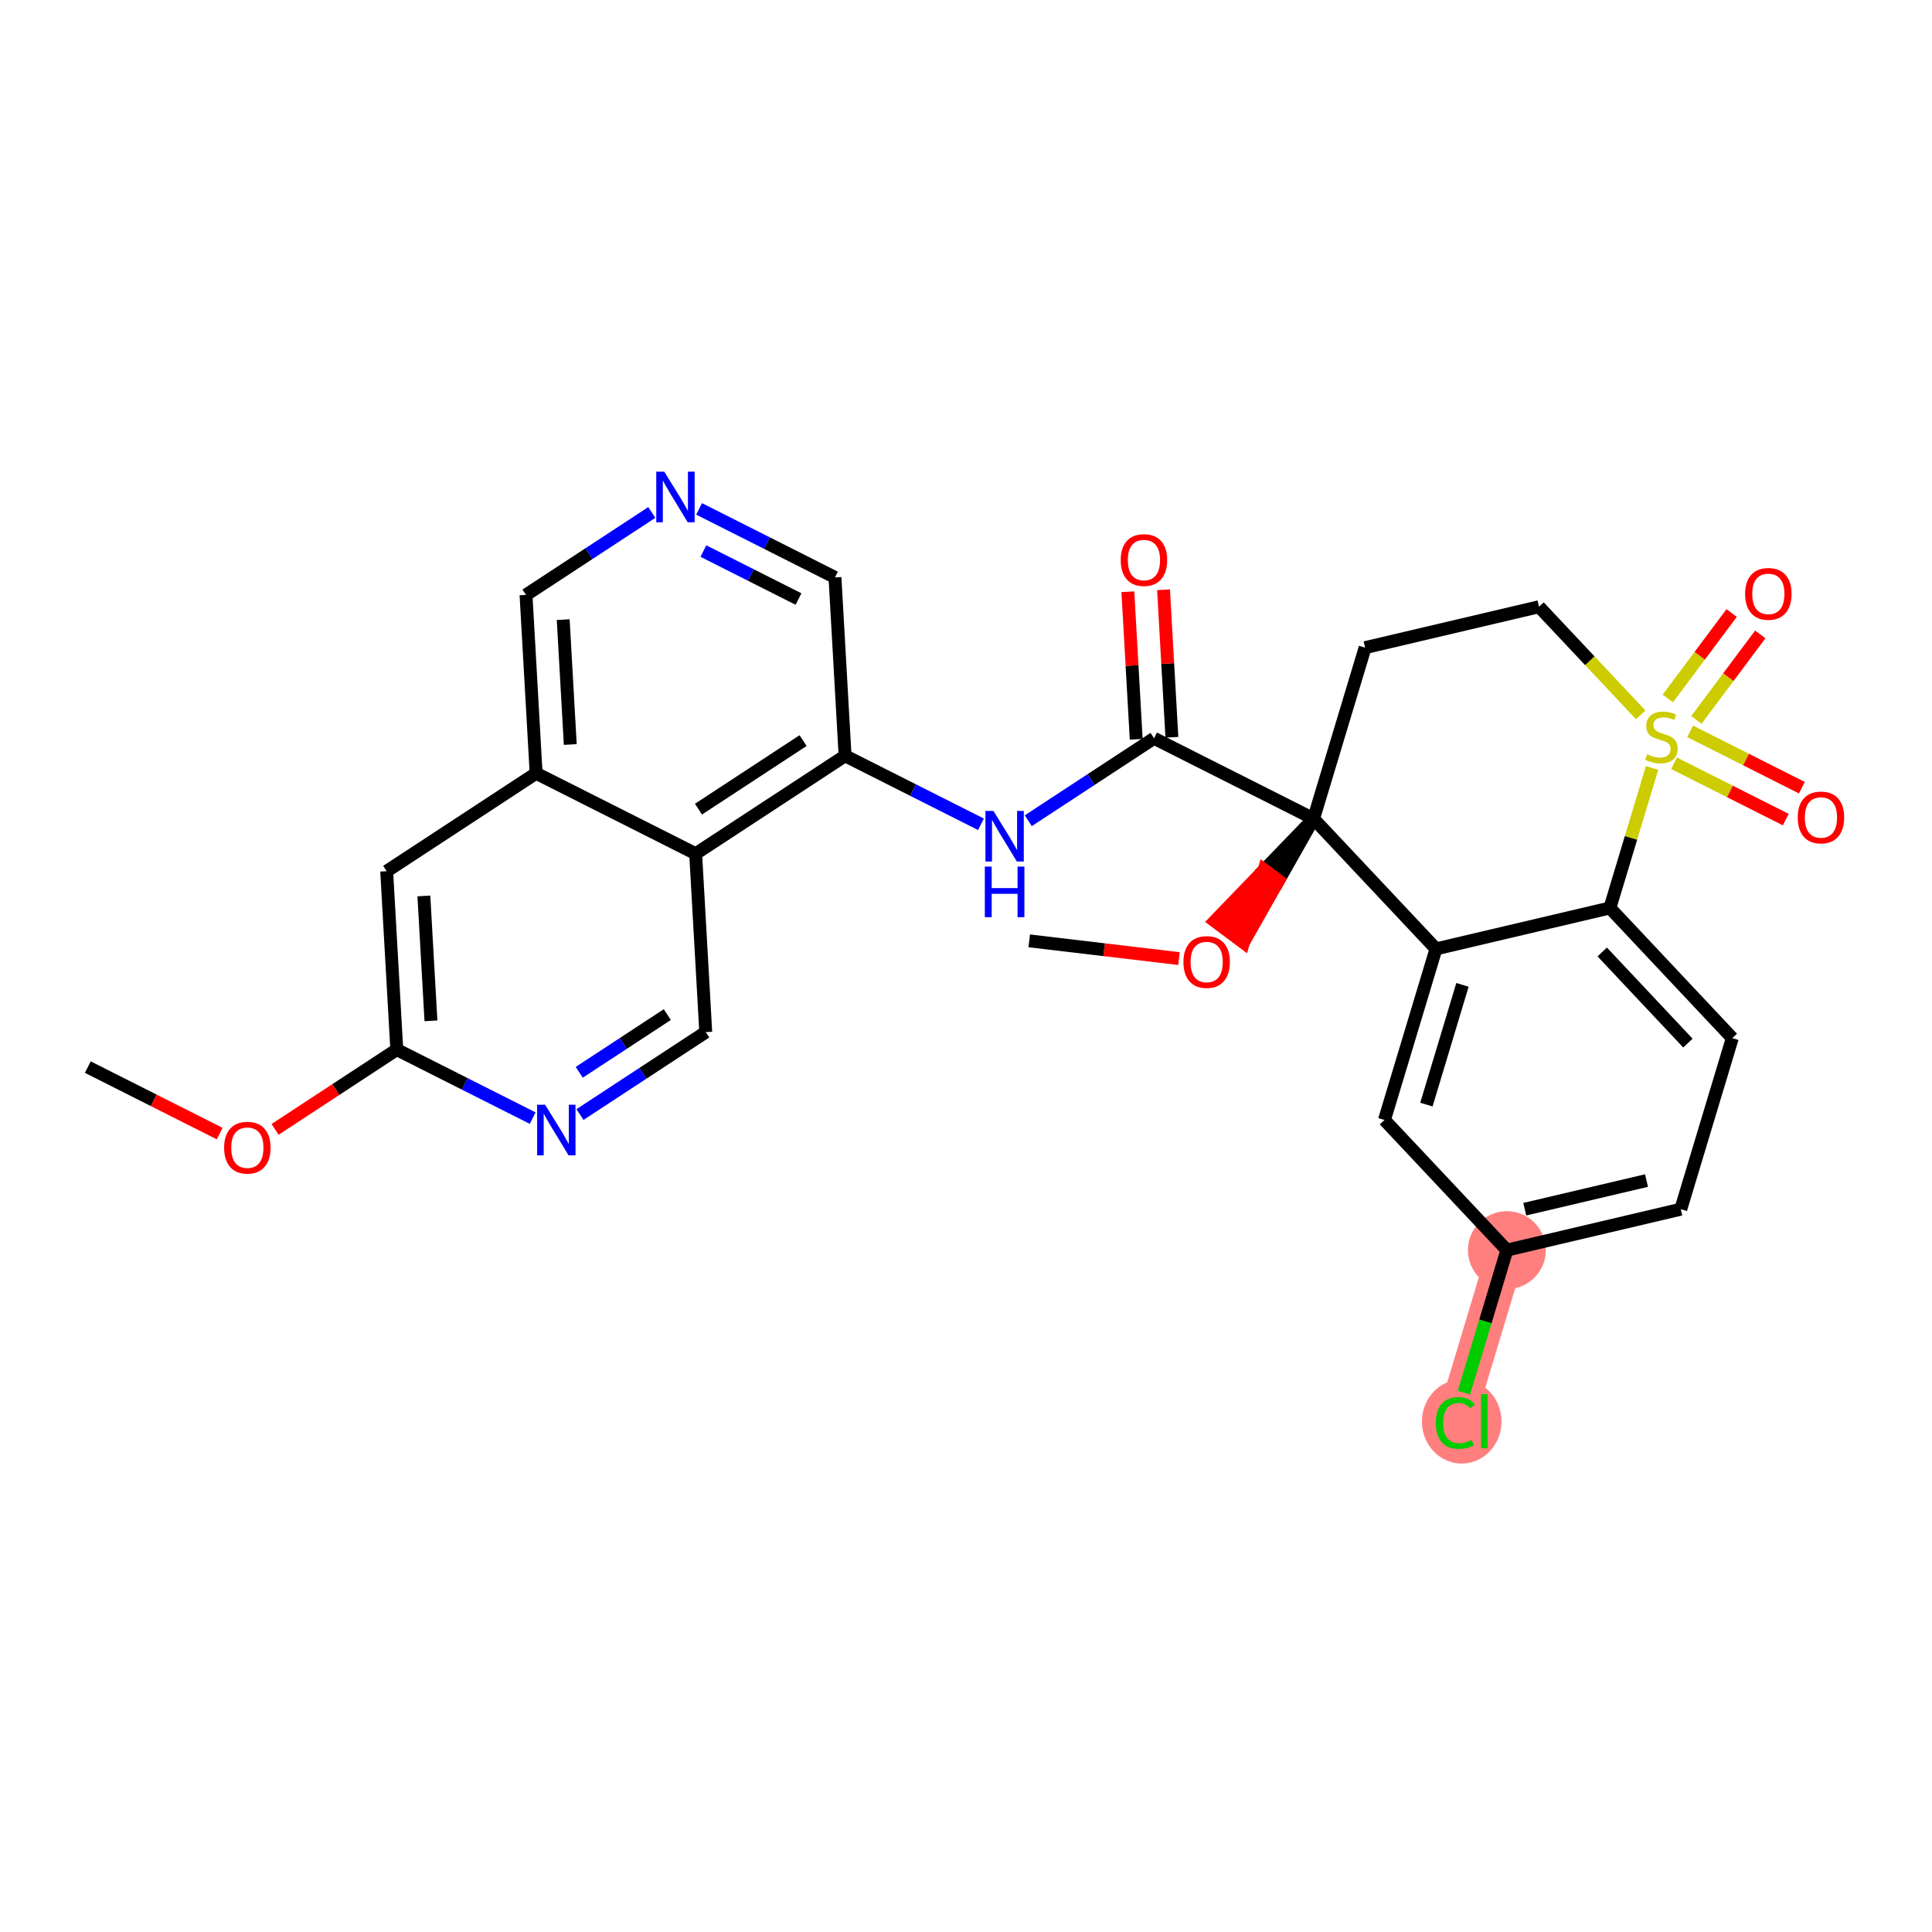 <?xml version='1.0' encoding='iso-8859-1'?>
<svg version='1.1' baseProfile='full'
              xmlns='http://www.w3.org/2000/svg'
                      xmlns:rdkit='http://www.rdkit.org/xml'
                      xmlns:xlink='http://www.w3.org/1999/xlink'
                  xml:space='preserve'
width='300px' height='300px' viewBox='0 0 300 300'>
<!-- END OF HEADER -->
<rect style='opacity:1.0;fill:#FFFFFF;stroke:none' width='300' height='300' x='0' y='0'> </rect>
<rect style='opacity:1.0;fill:#FFFFFF;stroke:none' width='300' height='300' x='0' y='0'> </rect>
<path d='M 233.986,194.119 L 225.986,220.684' style='fill:none;fill-rule:evenodd;stroke:#FF7F7F;stroke-width:5.9px;stroke-linecap:butt;stroke-linejoin:miter;stroke-opacity:1' />
<ellipse cx='233.986' cy='194.119' rx='5.549' ry='5.549'  style='fill:#FF7F7F;fill-rule:evenodd;stroke:#FF7F7F;stroke-width:1.0px;stroke-linecap:butt;stroke-linejoin:miter;stroke-opacity:1' />
<ellipse cx='226.974' cy='220.734' rx='5.681' ry='6.027'  style='fill:#FF7F7F;fill-rule:evenodd;stroke:#FF7F7F;stroke-width:1.0px;stroke-linecap:butt;stroke-linejoin:miter;stroke-opacity:1' />
<path class='bond-0 atom-0 atom-1' d='M 13.636,165.699 L 23.872,170.861' style='fill:none;fill-rule:evenodd;stroke:#000000;stroke-width:2.0px;stroke-linecap:butt;stroke-linejoin:miter;stroke-opacity:1' />
<path class='bond-0 atom-0 atom-1' d='M 23.872,170.861 L 34.109,176.022' style='fill:none;fill-rule:evenodd;stroke:#FF0000;stroke-width:2.0px;stroke-linecap:butt;stroke-linejoin:miter;stroke-opacity:1' />
<path class='bond-1 atom-1 atom-2' d='M 42.709,175.372 L 52.161,169.177' style='fill:none;fill-rule:evenodd;stroke:#FF0000;stroke-width:2.0px;stroke-linecap:butt;stroke-linejoin:miter;stroke-opacity:1' />
<path class='bond-1 atom-1 atom-2' d='M 52.161,169.177 L 61.613,162.982' style='fill:none;fill-rule:evenodd;stroke:#000000;stroke-width:2.0px;stroke-linecap:butt;stroke-linejoin:miter;stroke-opacity:1' />
<path class='bond-2 atom-2 atom-3' d='M 61.613,162.982 L 60.044,135.283' style='fill:none;fill-rule:evenodd;stroke:#000000;stroke-width:2.0px;stroke-linecap:butt;stroke-linejoin:miter;stroke-opacity:1' />
<path class='bond-2 atom-2 atom-3' d='M 66.917,158.514 L 65.819,139.124' style='fill:none;fill-rule:evenodd;stroke:#000000;stroke-width:2.0px;stroke-linecap:butt;stroke-linejoin:miter;stroke-opacity:1' />
<path class='bond-29 atom-29 atom-2' d='M 82.712,173.621 L 72.162,168.302' style='fill:none;fill-rule:evenodd;stroke:#0000FF;stroke-width:2.0px;stroke-linecap:butt;stroke-linejoin:miter;stroke-opacity:1' />
<path class='bond-29 atom-29 atom-2' d='M 72.162,168.302 L 61.613,162.982' style='fill:none;fill-rule:evenodd;stroke:#000000;stroke-width:2.0px;stroke-linecap:butt;stroke-linejoin:miter;stroke-opacity:1' />
<path class='bond-3 atom-3 atom-4' d='M 60.044,135.283 L 83.248,120.075' style='fill:none;fill-rule:evenodd;stroke:#000000;stroke-width:2.0px;stroke-linecap:butt;stroke-linejoin:miter;stroke-opacity:1' />
<path class='bond-4 atom-4 atom-5' d='M 83.248,120.075 L 81.679,92.376' style='fill:none;fill-rule:evenodd;stroke:#000000;stroke-width:2.0px;stroke-linecap:butt;stroke-linejoin:miter;stroke-opacity:1' />
<path class='bond-4 atom-4 atom-5' d='M 88.552,115.607 L 87.454,96.217' style='fill:none;fill-rule:evenodd;stroke:#000000;stroke-width:2.0px;stroke-linecap:butt;stroke-linejoin:miter;stroke-opacity:1' />
<path class='bond-30 atom-27 atom-4' d='M 108.02,132.566 L 83.248,120.075' style='fill:none;fill-rule:evenodd;stroke:#000000;stroke-width:2.0px;stroke-linecap:butt;stroke-linejoin:miter;stroke-opacity:1' />
<path class='bond-5 atom-5 atom-6' d='M 81.679,92.376 L 91.445,85.976' style='fill:none;fill-rule:evenodd;stroke:#000000;stroke-width:2.0px;stroke-linecap:butt;stroke-linejoin:miter;stroke-opacity:1' />
<path class='bond-5 atom-5 atom-6' d='M 91.445,85.976 L 101.21,79.576' style='fill:none;fill-rule:evenodd;stroke:#0000FF;stroke-width:2.0px;stroke-linecap:butt;stroke-linejoin:miter;stroke-opacity:1' />
<path class='bond-6 atom-6 atom-7' d='M 108.556,79.02 L 119.106,84.34' style='fill:none;fill-rule:evenodd;stroke:#0000FF;stroke-width:2.0px;stroke-linecap:butt;stroke-linejoin:miter;stroke-opacity:1' />
<path class='bond-6 atom-6 atom-7' d='M 119.106,84.34 L 129.655,89.659' style='fill:none;fill-rule:evenodd;stroke:#000000;stroke-width:2.0px;stroke-linecap:butt;stroke-linejoin:miter;stroke-opacity:1' />
<path class='bond-6 atom-6 atom-7' d='M 109.223,85.571 L 116.608,89.294' style='fill:none;fill-rule:evenodd;stroke:#0000FF;stroke-width:2.0px;stroke-linecap:butt;stroke-linejoin:miter;stroke-opacity:1' />
<path class='bond-6 atom-6 atom-7' d='M 116.608,89.294 L 123.992,93.018' style='fill:none;fill-rule:evenodd;stroke:#000000;stroke-width:2.0px;stroke-linecap:butt;stroke-linejoin:miter;stroke-opacity:1' />
<path class='bond-7 atom-7 atom-8' d='M 129.655,89.659 L 131.224,117.358' style='fill:none;fill-rule:evenodd;stroke:#000000;stroke-width:2.0px;stroke-linecap:butt;stroke-linejoin:miter;stroke-opacity:1' />
<path class='bond-8 atom-8 atom-9' d='M 131.224,117.358 L 141.774,122.678' style='fill:none;fill-rule:evenodd;stroke:#000000;stroke-width:2.0px;stroke-linecap:butt;stroke-linejoin:miter;stroke-opacity:1' />
<path class='bond-8 atom-8 atom-9' d='M 141.774,122.678 L 152.323,127.997' style='fill:none;fill-rule:evenodd;stroke:#0000FF;stroke-width:2.0px;stroke-linecap:butt;stroke-linejoin:miter;stroke-opacity:1' />
<path class='bond-26 atom-8 atom-27' d='M 131.224,117.358 L 108.02,132.566' style='fill:none;fill-rule:evenodd;stroke:#000000;stroke-width:2.0px;stroke-linecap:butt;stroke-linejoin:miter;stroke-opacity:1' />
<path class='bond-26 atom-8 atom-27' d='M 124.702,114.999 L 108.459,125.644' style='fill:none;fill-rule:evenodd;stroke:#000000;stroke-width:2.0px;stroke-linecap:butt;stroke-linejoin:miter;stroke-opacity:1' />
<path class='bond-9 atom-9 atom-10' d='M 159.67,127.442 L 169.435,121.042' style='fill:none;fill-rule:evenodd;stroke:#0000FF;stroke-width:2.0px;stroke-linecap:butt;stroke-linejoin:miter;stroke-opacity:1' />
<path class='bond-9 atom-9 atom-10' d='M 169.435,121.042 L 179.2,114.642' style='fill:none;fill-rule:evenodd;stroke:#000000;stroke-width:2.0px;stroke-linecap:butt;stroke-linejoin:miter;stroke-opacity:1' />
<path class='bond-10 atom-10 atom-11' d='M 181.97,114.485 L 181.322,103.029' style='fill:none;fill-rule:evenodd;stroke:#000000;stroke-width:2.0px;stroke-linecap:butt;stroke-linejoin:miter;stroke-opacity:1' />
<path class='bond-10 atom-10 atom-11' d='M 181.322,103.029 L 180.673,91.574' style='fill:none;fill-rule:evenodd;stroke:#FF0000;stroke-width:2.0px;stroke-linecap:butt;stroke-linejoin:miter;stroke-opacity:1' />
<path class='bond-10 atom-10 atom-11' d='M 176.43,114.798 L 175.782,103.343' style='fill:none;fill-rule:evenodd;stroke:#000000;stroke-width:2.0px;stroke-linecap:butt;stroke-linejoin:miter;stroke-opacity:1' />
<path class='bond-10 atom-10 atom-11' d='M 175.782,103.343 L 175.133,91.888' style='fill:none;fill-rule:evenodd;stroke:#FF0000;stroke-width:2.0px;stroke-linecap:butt;stroke-linejoin:miter;stroke-opacity:1' />
<path class='bond-11 atom-10 atom-12' d='M 179.2,114.642 L 203.973,127.133' style='fill:none;fill-rule:evenodd;stroke:#000000;stroke-width:2.0px;stroke-linecap:butt;stroke-linejoin:miter;stroke-opacity:1' />
<path class='bond-12 atom-12 atom-13' d='M 203.973,127.133 L 196.303,135.083 L 198.525,136.743 Z' style='fill:#000000;fill-rule:evenodd;fill-opacity:1;stroke:#000000;stroke-width:2.0px;stroke-linecap:butt;stroke-linejoin:miter;stroke-opacity:1;' />
<path class='bond-12 atom-12 atom-13' d='M 196.303,135.083 L 193.078,146.353 L 188.633,143.033 Z' style='fill:#FF0000;fill-rule:evenodd;fill-opacity:1;stroke:#FF0000;stroke-width:2.0px;stroke-linecap:butt;stroke-linejoin:miter;stroke-opacity:1;' />
<path class='bond-12 atom-12 atom-13' d='M 196.303,135.083 L 198.525,136.743 L 193.078,146.353 Z' style='fill:#FF0000;fill-rule:evenodd;fill-opacity:1;stroke:#FF0000;stroke-width:2.0px;stroke-linecap:butt;stroke-linejoin:miter;stroke-opacity:1;' />
<path class='bond-14 atom-12 atom-15' d='M 203.973,127.133 L 211.972,100.567' style='fill:none;fill-rule:evenodd;stroke:#000000;stroke-width:2.0px;stroke-linecap:butt;stroke-linejoin:miter;stroke-opacity:1' />
<path class='bond-31 atom-26 atom-12' d='M 222.979,147.343 L 203.973,127.133' style='fill:none;fill-rule:evenodd;stroke:#000000;stroke-width:2.0px;stroke-linecap:butt;stroke-linejoin:miter;stroke-opacity:1' />
<path class='bond-13 atom-13 atom-14' d='M 183.069,148.85 L 171.444,147.472' style='fill:none;fill-rule:evenodd;stroke:#FF0000;stroke-width:2.0px;stroke-linecap:butt;stroke-linejoin:miter;stroke-opacity:1' />
<path class='bond-13 atom-13 atom-14' d='M 171.444,147.472 L 159.819,146.095' style='fill:none;fill-rule:evenodd;stroke:#000000;stroke-width:2.0px;stroke-linecap:butt;stroke-linejoin:miter;stroke-opacity:1' />
<path class='bond-15 atom-15 atom-16' d='M 211.972,100.567 L 238.978,94.213' style='fill:none;fill-rule:evenodd;stroke:#000000;stroke-width:2.0px;stroke-linecap:butt;stroke-linejoin:miter;stroke-opacity:1' />
<path class='bond-16 atom-16 atom-17' d='M 238.978,94.213 L 246.875,102.61' style='fill:none;fill-rule:evenodd;stroke:#000000;stroke-width:2.0px;stroke-linecap:butt;stroke-linejoin:miter;stroke-opacity:1' />
<path class='bond-16 atom-16 atom-17' d='M 246.875,102.61 L 254.772,111.007' style='fill:none;fill-rule:evenodd;stroke:#CCCC00;stroke-width:2.0px;stroke-linecap:butt;stroke-linejoin:miter;stroke-opacity:1' />
<path class='bond-17 atom-17 atom-18' d='M 259.948,118.52 L 268.623,122.895' style='fill:none;fill-rule:evenodd;stroke:#CCCC00;stroke-width:2.0px;stroke-linecap:butt;stroke-linejoin:miter;stroke-opacity:1' />
<path class='bond-17 atom-17 atom-18' d='M 268.623,122.895 L 277.298,127.269' style='fill:none;fill-rule:evenodd;stroke:#FF0000;stroke-width:2.0px;stroke-linecap:butt;stroke-linejoin:miter;stroke-opacity:1' />
<path class='bond-17 atom-17 atom-18' d='M 262.446,113.566 L 271.121,117.94' style='fill:none;fill-rule:evenodd;stroke:#CCCC00;stroke-width:2.0px;stroke-linecap:butt;stroke-linejoin:miter;stroke-opacity:1' />
<path class='bond-17 atom-17 atom-18' d='M 271.121,117.94 L 279.796,122.314' style='fill:none;fill-rule:evenodd;stroke:#FF0000;stroke-width:2.0px;stroke-linecap:butt;stroke-linejoin:miter;stroke-opacity:1' />
<path class='bond-18 atom-17 atom-19' d='M 263.42,111.783 L 268.377,105.147' style='fill:none;fill-rule:evenodd;stroke:#CCCC00;stroke-width:2.0px;stroke-linecap:butt;stroke-linejoin:miter;stroke-opacity:1' />
<path class='bond-18 atom-17 atom-19' d='M 268.377,105.147 L 273.334,98.511' style='fill:none;fill-rule:evenodd;stroke:#FF0000;stroke-width:2.0px;stroke-linecap:butt;stroke-linejoin:miter;stroke-opacity:1' />
<path class='bond-18 atom-17 atom-19' d='M 258.975,108.462 L 263.931,101.826' style='fill:none;fill-rule:evenodd;stroke:#CCCC00;stroke-width:2.0px;stroke-linecap:butt;stroke-linejoin:miter;stroke-opacity:1' />
<path class='bond-18 atom-17 atom-19' d='M 263.931,101.826 L 268.888,95.19' style='fill:none;fill-rule:evenodd;stroke:#FF0000;stroke-width:2.0px;stroke-linecap:butt;stroke-linejoin:miter;stroke-opacity:1' />
<path class='bond-19 atom-17 atom-20' d='M 256.533,119.245 L 253.259,130.117' style='fill:none;fill-rule:evenodd;stroke:#CCCC00;stroke-width:2.0px;stroke-linecap:butt;stroke-linejoin:miter;stroke-opacity:1' />
<path class='bond-19 atom-17 atom-20' d='M 253.259,130.117 L 249.985,140.988' style='fill:none;fill-rule:evenodd;stroke:#000000;stroke-width:2.0px;stroke-linecap:butt;stroke-linejoin:miter;stroke-opacity:1' />
<path class='bond-20 atom-20 atom-21' d='M 249.985,140.988 L 268.991,161.199' style='fill:none;fill-rule:evenodd;stroke:#000000;stroke-width:2.0px;stroke-linecap:butt;stroke-linejoin:miter;stroke-opacity:1' />
<path class='bond-20 atom-20 atom-21' d='M 248.794,147.821 L 262.098,161.969' style='fill:none;fill-rule:evenodd;stroke:#000000;stroke-width:2.0px;stroke-linecap:butt;stroke-linejoin:miter;stroke-opacity:1' />
<path class='bond-32 atom-26 atom-20' d='M 222.979,147.343 L 249.985,140.988' style='fill:none;fill-rule:evenodd;stroke:#000000;stroke-width:2.0px;stroke-linecap:butt;stroke-linejoin:miter;stroke-opacity:1' />
<path class='bond-21 atom-21 atom-22' d='M 268.991,161.199 L 260.992,187.764' style='fill:none;fill-rule:evenodd;stroke:#000000;stroke-width:2.0px;stroke-linecap:butt;stroke-linejoin:miter;stroke-opacity:1' />
<path class='bond-22 atom-22 atom-23' d='M 260.992,187.764 L 233.986,194.119' style='fill:none;fill-rule:evenodd;stroke:#000000;stroke-width:2.0px;stroke-linecap:butt;stroke-linejoin:miter;stroke-opacity:1' />
<path class='bond-22 atom-22 atom-23' d='M 255.67,183.316 L 236.766,187.764' style='fill:none;fill-rule:evenodd;stroke:#000000;stroke-width:2.0px;stroke-linecap:butt;stroke-linejoin:miter;stroke-opacity:1' />
<path class='bond-23 atom-23 atom-24' d='M 233.986,194.119 L 230.653,205.187' style='fill:none;fill-rule:evenodd;stroke:#000000;stroke-width:2.0px;stroke-linecap:butt;stroke-linejoin:miter;stroke-opacity:1' />
<path class='bond-23 atom-23 atom-24' d='M 230.653,205.187 L 227.319,216.256' style='fill:none;fill-rule:evenodd;stroke:#00CC00;stroke-width:2.0px;stroke-linecap:butt;stroke-linejoin:miter;stroke-opacity:1' />
<path class='bond-24 atom-23 atom-25' d='M 233.986,194.119 L 214.979,173.908' style='fill:none;fill-rule:evenodd;stroke:#000000;stroke-width:2.0px;stroke-linecap:butt;stroke-linejoin:miter;stroke-opacity:1' />
<path class='bond-25 atom-25 atom-26' d='M 214.979,173.908 L 222.979,147.343' style='fill:none;fill-rule:evenodd;stroke:#000000;stroke-width:2.0px;stroke-linecap:butt;stroke-linejoin:miter;stroke-opacity:1' />
<path class='bond-25 atom-25 atom-26' d='M 221.492,171.523 L 227.092,152.928' style='fill:none;fill-rule:evenodd;stroke:#000000;stroke-width:2.0px;stroke-linecap:butt;stroke-linejoin:miter;stroke-opacity:1' />
<path class='bond-27 atom-27 atom-28' d='M 108.02,132.566 L 109.589,160.266' style='fill:none;fill-rule:evenodd;stroke:#000000;stroke-width:2.0px;stroke-linecap:butt;stroke-linejoin:miter;stroke-opacity:1' />
<path class='bond-28 atom-28 atom-29' d='M 109.589,160.266 L 99.824,166.666' style='fill:none;fill-rule:evenodd;stroke:#000000;stroke-width:2.0px;stroke-linecap:butt;stroke-linejoin:miter;stroke-opacity:1' />
<path class='bond-28 atom-28 atom-29' d='M 99.824,166.666 L 90.058,173.066' style='fill:none;fill-rule:evenodd;stroke:#0000FF;stroke-width:2.0px;stroke-linecap:butt;stroke-linejoin:miter;stroke-opacity:1' />
<path class='bond-28 atom-28 atom-29' d='M 103.618,157.545 L 96.782,162.025' style='fill:none;fill-rule:evenodd;stroke:#000000;stroke-width:2.0px;stroke-linecap:butt;stroke-linejoin:miter;stroke-opacity:1' />
<path class='bond-28 atom-28 atom-29' d='M 96.782,162.025 L 89.946,166.505' style='fill:none;fill-rule:evenodd;stroke:#0000FF;stroke-width:2.0px;stroke-linecap:butt;stroke-linejoin:miter;stroke-opacity:1' />
<path  class='atom-1' d='M 34.802 178.213
Q 34.802 176.326, 35.734 175.272
Q 36.666 174.218, 38.409 174.218
Q 40.151 174.218, 41.083 175.272
Q 42.015 176.326, 42.015 178.213
Q 42.015 180.121, 41.072 181.209
Q 40.129 182.285, 38.409 182.285
Q 36.678 182.285, 35.734 181.209
Q 34.802 180.132, 34.802 178.213
M 38.409 181.398
Q 39.607 181.398, 40.251 180.599
Q 40.906 179.788, 40.906 178.213
Q 40.906 176.67, 40.251 175.893
Q 39.607 175.105, 38.409 175.105
Q 37.21 175.105, 36.556 175.882
Q 35.912 176.659, 35.912 178.213
Q 35.912 179.8, 36.556 180.599
Q 37.21 181.398, 38.409 181.398
' fill='#FF0000'/>
<path  class='atom-6' d='M 103.146 73.24
L 105.721 77.401
Q 105.976 77.812, 106.387 78.555
Q 106.797 79.299, 106.82 79.343
L 106.82 73.24
L 107.863 73.24
L 107.863 81.097
L 106.786 81.097
L 104.023 76.547
Q 103.701 76.014, 103.357 75.404
Q 103.024 74.793, 102.924 74.605
L 102.924 81.097
L 101.903 81.097
L 101.903 73.24
L 103.146 73.24
' fill='#0000FF'/>
<path  class='atom-9' d='M 154.26 125.921
L 156.834 130.083
Q 157.09 130.493, 157.5 131.237
Q 157.911 131.98, 157.933 132.025
L 157.933 125.921
L 158.976 125.921
L 158.976 133.778
L 157.9 133.778
L 155.136 129.228
Q 154.815 128.695, 154.471 128.085
Q 154.138 127.475, 154.038 127.286
L 154.038 133.778
L 153.017 133.778
L 153.017 125.921
L 154.26 125.921
' fill='#0000FF'/>
<path  class='atom-9' d='M 152.923 134.564
L 153.988 134.564
L 153.988 137.904
L 158.005 137.904
L 158.005 134.564
L 159.07 134.564
L 159.07 142.421
L 158.005 142.421
L 158.005 138.792
L 153.988 138.792
L 153.988 142.421
L 152.923 142.421
L 152.923 134.564
' fill='#0000FF'/>
<path  class='atom-11' d='M 174.025 86.965
Q 174.025 85.078, 174.957 84.024
Q 175.889 82.969, 177.632 82.969
Q 179.374 82.969, 180.306 84.024
Q 181.238 85.078, 181.238 86.965
Q 181.238 88.873, 180.295 89.961
Q 179.352 91.037, 177.632 91.037
Q 175.901 91.037, 174.957 89.961
Q 174.025 88.884, 174.025 86.965
M 177.632 90.15
Q 178.83 90.15, 179.474 89.35
Q 180.129 88.54, 180.129 86.965
Q 180.129 85.422, 179.474 84.645
Q 178.83 83.857, 177.632 83.857
Q 176.433 83.857, 175.778 84.634
Q 175.135 85.411, 175.135 86.965
Q 175.135 88.552, 175.778 89.35
Q 176.433 90.15, 177.632 90.15
' fill='#FF0000'/>
<path  class='atom-13' d='M 183.763 149.382
Q 183.763 147.495, 184.695 146.441
Q 185.627 145.387, 187.37 145.387
Q 189.112 145.387, 190.044 146.441
Q 190.976 147.495, 190.976 149.382
Q 190.976 151.291, 190.033 152.378
Q 189.09 153.455, 187.37 153.455
Q 185.639 153.455, 184.695 152.378
Q 183.763 151.302, 183.763 149.382
M 187.37 152.567
Q 188.568 152.567, 189.212 151.768
Q 189.867 150.958, 189.867 149.382
Q 189.867 147.839, 189.212 147.062
Q 188.568 146.275, 187.37 146.275
Q 186.171 146.275, 185.516 147.051
Q 184.873 147.828, 184.873 149.382
Q 184.873 150.969, 185.516 151.768
Q 186.171 152.567, 187.37 152.567
' fill='#FF0000'/>
<path  class='atom-17' d='M 255.765 117.12
Q 255.854 117.153, 256.22 117.309
Q 256.586 117.464, 256.986 117.564
Q 257.396 117.653, 257.796 117.653
Q 258.539 117.653, 258.972 117.297
Q 259.405 116.931, 259.405 116.299
Q 259.405 115.866, 259.183 115.6
Q 258.972 115.333, 258.639 115.189
Q 258.306 115.045, 257.752 114.878
Q 257.052 114.667, 256.631 114.468
Q 256.22 114.268, 255.92 113.846
Q 255.632 113.424, 255.632 112.714
Q 255.632 111.727, 256.298 111.116
Q 256.975 110.506, 258.306 110.506
Q 259.216 110.506, 260.248 110.939
L 259.993 111.793
Q 259.05 111.405, 258.34 111.405
Q 257.574 111.405, 257.152 111.727
Q 256.731 112.037, 256.742 112.581
Q 256.742 113.003, 256.952 113.258
Q 257.174 113.513, 257.485 113.658
Q 257.807 113.802, 258.34 113.968
Q 259.05 114.19, 259.472 114.412
Q 259.893 114.634, 260.193 115.089
Q 260.504 115.533, 260.504 116.299
Q 260.504 117.386, 259.771 117.974
Q 259.05 118.551, 257.84 118.551
Q 257.141 118.551, 256.608 118.396
Q 256.087 118.252, 255.465 117.997
L 255.765 117.12
' fill='#CCCC00'/>
<path  class='atom-18' d='M 279.15 126.937
Q 279.15 125.05, 280.083 123.996
Q 281.015 122.941, 282.757 122.941
Q 284.499 122.941, 285.431 123.996
Q 286.364 125.05, 286.364 126.937
Q 286.364 128.845, 285.42 129.933
Q 284.477 131.009, 282.757 131.009
Q 281.026 131.009, 280.083 129.933
Q 279.15 128.856, 279.15 126.937
M 282.757 130.121
Q 283.956 130.121, 284.599 129.322
Q 285.254 128.512, 285.254 126.937
Q 285.254 125.394, 284.599 124.617
Q 283.956 123.829, 282.757 123.829
Q 281.558 123.829, 280.904 124.606
Q 280.26 125.383, 280.26 126.937
Q 280.26 128.523, 280.904 129.322
Q 281.558 130.121, 282.757 130.121
' fill='#FF0000'/>
<path  class='atom-19' d='M 270.981 92.218
Q 270.981 90.332, 271.913 89.278
Q 272.845 88.223, 274.588 88.223
Q 276.33 88.223, 277.262 89.278
Q 278.194 90.332, 278.194 92.218
Q 278.194 94.127, 277.251 95.215
Q 276.308 96.291, 274.588 96.291
Q 272.856 96.291, 271.913 95.215
Q 270.981 94.138, 270.981 92.218
M 274.588 95.403
Q 275.786 95.403, 276.43 94.604
Q 277.084 93.794, 277.084 92.218
Q 277.084 90.676, 276.43 89.899
Q 275.786 89.111, 274.588 89.111
Q 273.389 89.111, 272.734 89.888
Q 272.091 90.665, 272.091 92.218
Q 272.091 93.805, 272.734 94.604
Q 273.389 95.403, 274.588 95.403
' fill='#FF0000'/>
<path  class='atom-24' d='M 222.956 220.956
Q 222.956 219.003, 223.866 217.982
Q 224.787 216.95, 226.53 216.95
Q 228.15 216.95, 229.016 218.093
L 228.283 218.692
Q 227.651 217.86, 226.53 217.86
Q 225.342 217.86, 224.71 218.659
Q 224.088 219.446, 224.088 220.956
Q 224.088 222.509, 224.732 223.308
Q 225.387 224.107, 226.652 224.107
Q 227.517 224.107, 228.527 223.586
L 228.838 224.418
Q 228.427 224.684, 227.806 224.84
Q 227.185 224.995, 226.496 224.995
Q 224.787 224.995, 223.866 223.952
Q 222.956 222.909, 222.956 220.956
' fill='#00CC00'/>
<path  class='atom-24' d='M 229.97 216.472
L 230.991 216.472
L 230.991 224.895
L 229.97 224.895
L 229.97 216.472
' fill='#00CC00'/>
<path  class='atom-29' d='M 84.648 171.545
L 87.223 175.707
Q 87.478 176.117, 87.889 176.861
Q 88.299 177.604, 88.322 177.649
L 88.322 171.545
L 89.365 171.545
L 89.365 179.402
L 88.288 179.402
L 85.525 174.852
Q 85.203 174.319, 84.859 173.709
Q 84.526 173.099, 84.426 172.91
L 84.426 179.402
L 83.405 179.402
L 83.405 171.545
L 84.648 171.545
' fill='#0000FF'/>
</svg>
